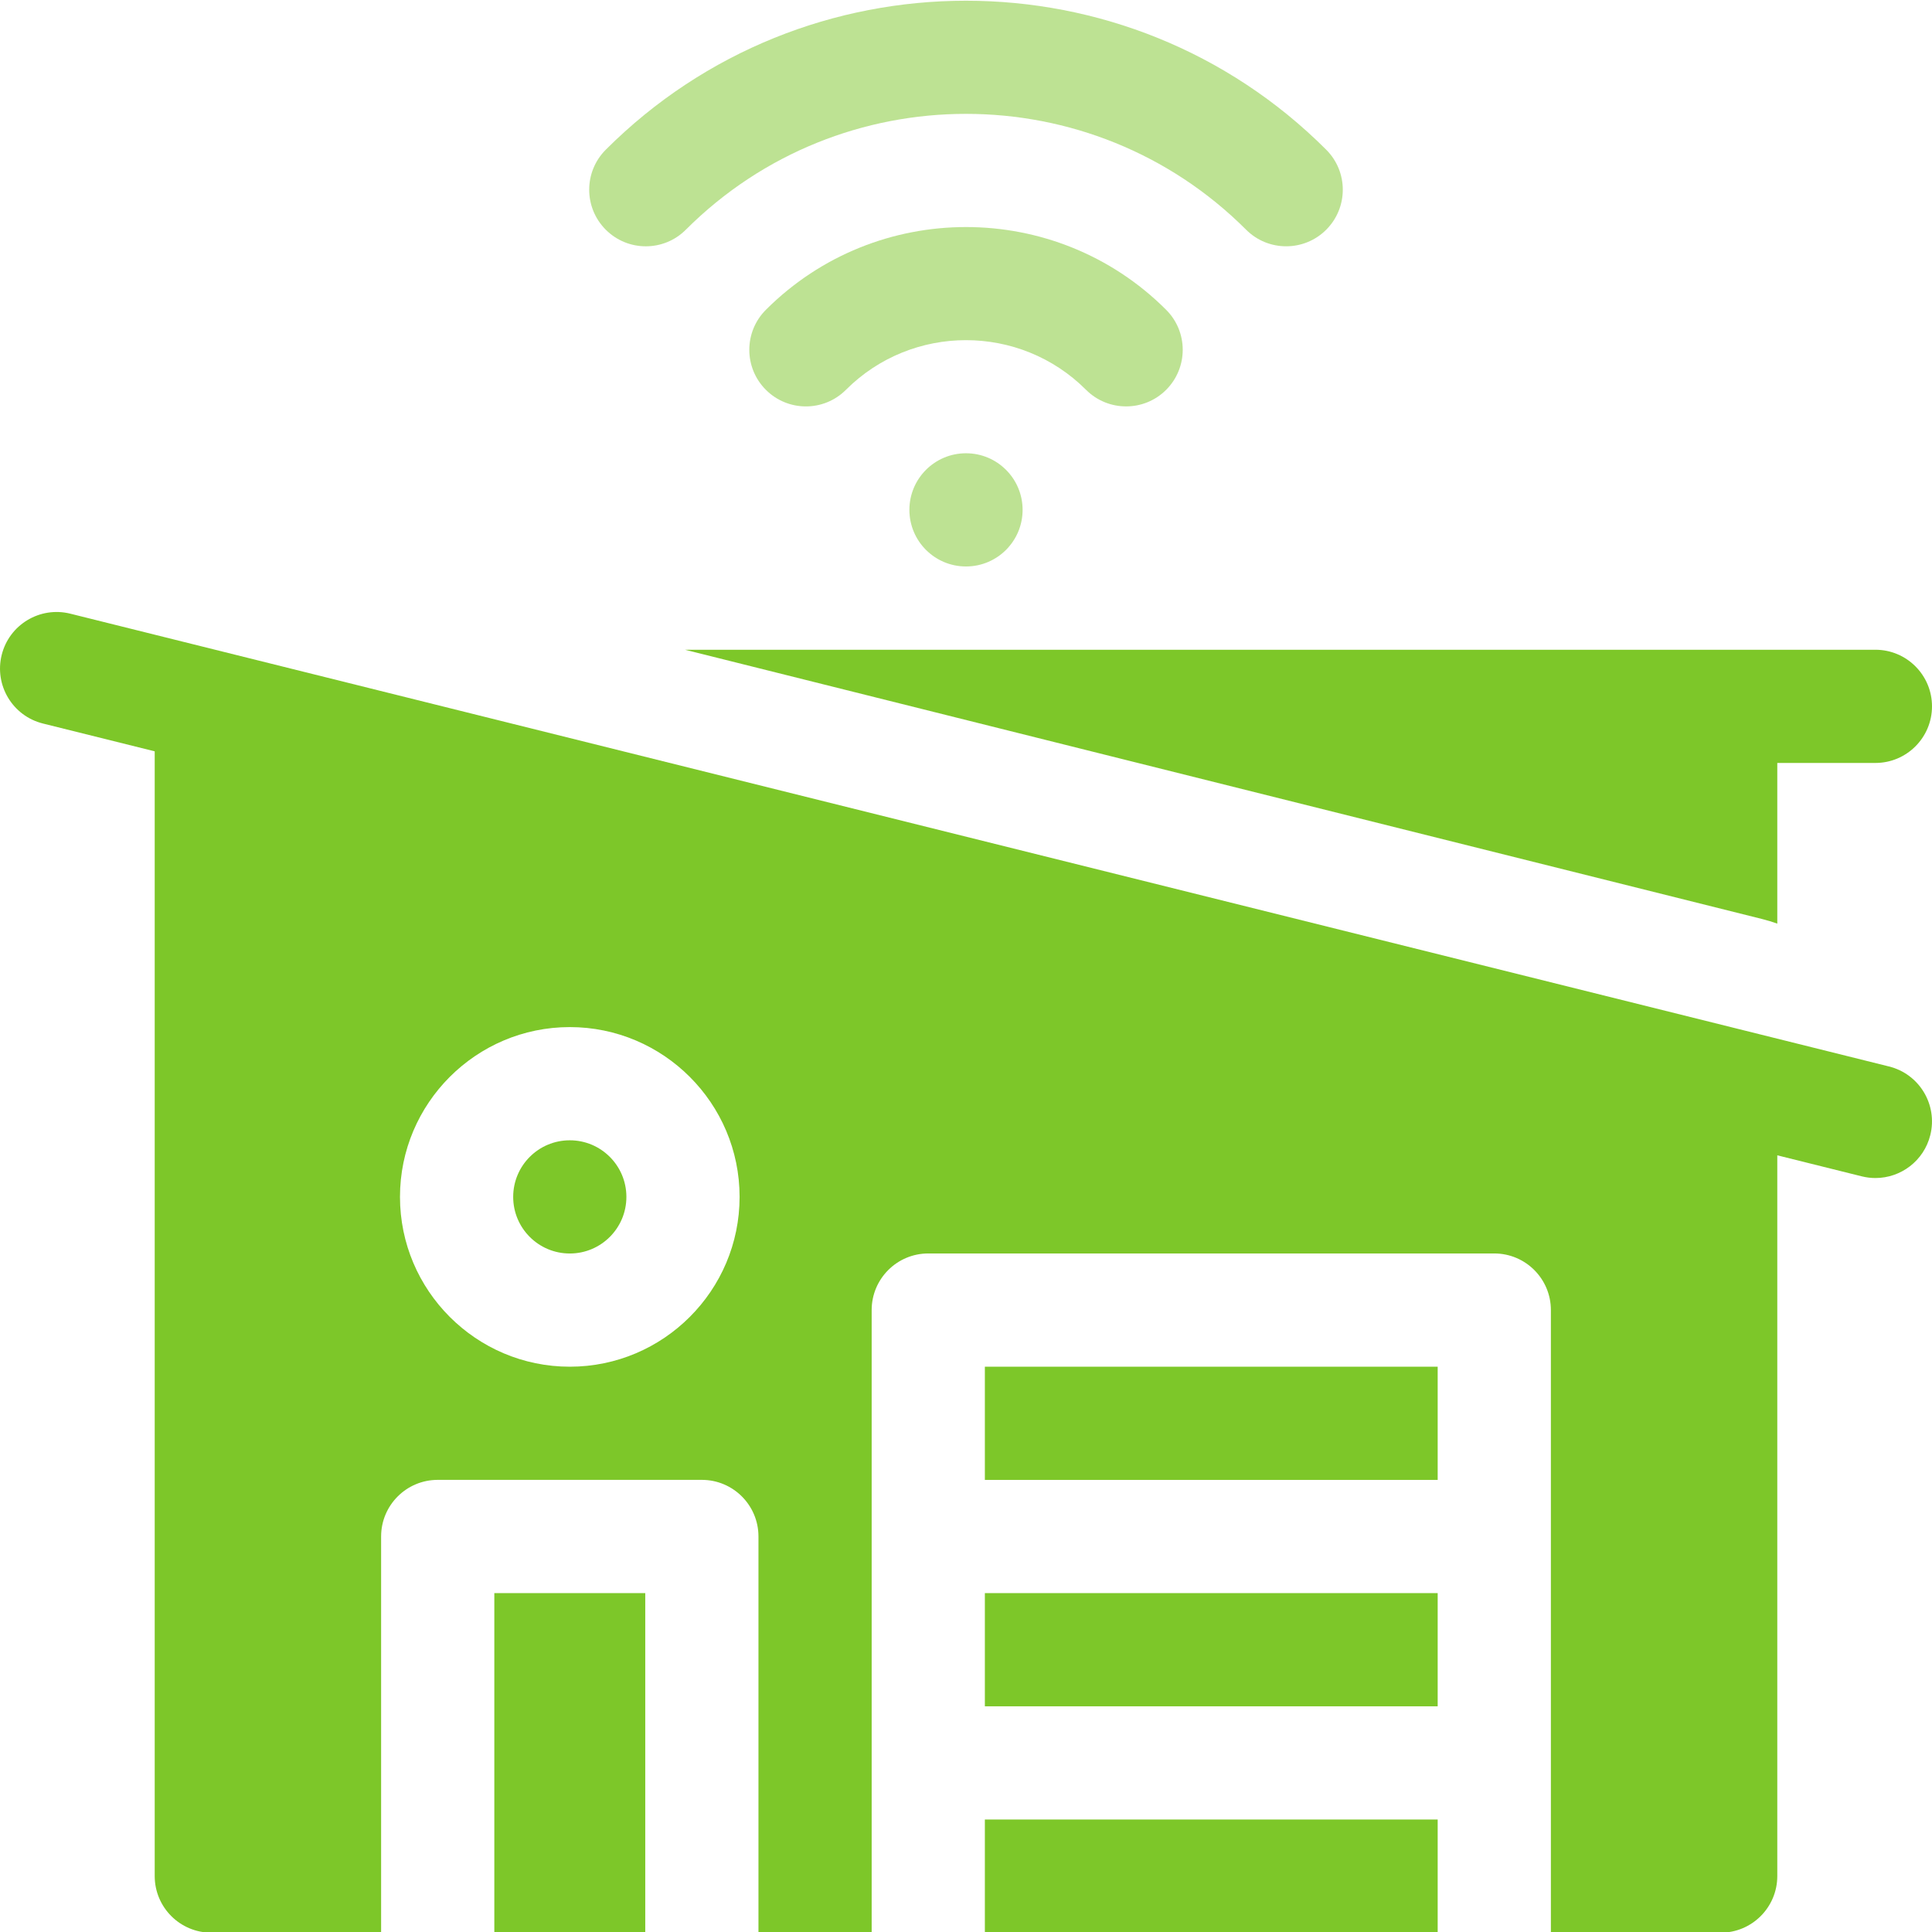 <?xml version="1.0" encoding="UTF-8"?><svg id="a" xmlns="http://www.w3.org/2000/svg" width="512" height="512" viewBox="0 0 512 512"><g id="b"><circle cx="256" cy="135.12" r="15" fill="#7dc729" opacity=".5" stroke-width="0"/><path d="m181.75,60.88c40.94-40.94,107.55-40.94,148.49,0,2.93,2.93,6.77,4.39,10.61,4.39s7.68-1.46,10.61-4.39c5.86-5.86,5.86-15.35,0-21.21-52.64-52.64-138.28-52.64-190.92,0-5.86,5.86-5.86,15.35,0,21.21,5.86,5.86,15.36,5.86,21.21,0h0Z" fill="#7dc729" opacity=".5" stroke-width="0"/><path d="m298.43,107.7c3.84,0,7.68-1.46,10.61-4.39,5.86-5.86,5.86-15.36,0-21.21-29.24-29.24-76.82-29.24-106.07,0-5.86,5.86-5.86,15.36,0,21.21,5.86,5.86,15.35,5.86,21.21,0,17.54-17.55,46.1-17.55,63.64,0,2.93,2.93,6.77,4.39,10.61,4.39h0Z" fill="#7dc729" opacity=".5" stroke-width="0"/><path d="m466.91,243.53c1.39.35,2.75.76,4.09,1.24v-42.58h26c8.28,0,15-6.72,15-15s-6.72-15-15-15H181.54l285.37,71.34Z" fill="#7dc729" stroke-width="0"/><path d="m261,362.19h120v30h-120v-30Z" fill="#7dc729" stroke-width="0"/><path d="m261,422.19h120v30h-120v-30Z" fill="#7dc729" stroke-width="0"/><path d="m261,482.19h120v30h-120v-30Z" fill="#7dc729" stroke-width="0"/><path d="m131,422.19h40v90h-40v-90Z" fill="#7dc729" stroke-width="0"/><circle cx="151" cy="317.19" r="15" fill="#7dc729" stroke-width="0"/><path d="m500.62,282.63L18.63,162.63c-8.03-2-16.18,2.89-18.18,10.93s2.89,16.18,10.93,18.18l29.62,7.37v298.07c0,8.28,6.72,15,15,15h45v-105c0-8.28,6.72-15,15-15h70c8.28,0,15,6.72,15,15v105h30v-165c0-8.28,6.72-15,15-15h150c8.28,0,15,6.72,15,15v165h45c8.28,0,15-6.72,15-15v-191.01l22.37,5.57c1.22.3,2.44.45,3.64.45,6.73,0,12.85-4.56,14.54-11.38,2-8.04-2.89-16.18-10.93-18.18h0Zm-349.62,79.56c-24.81,0-45-20.19-45-45s20.19-45,45-45,45,20.19,45,45-20.19,45-45,45Z" fill="#7dc729" stroke-width="0"/></g></svg>